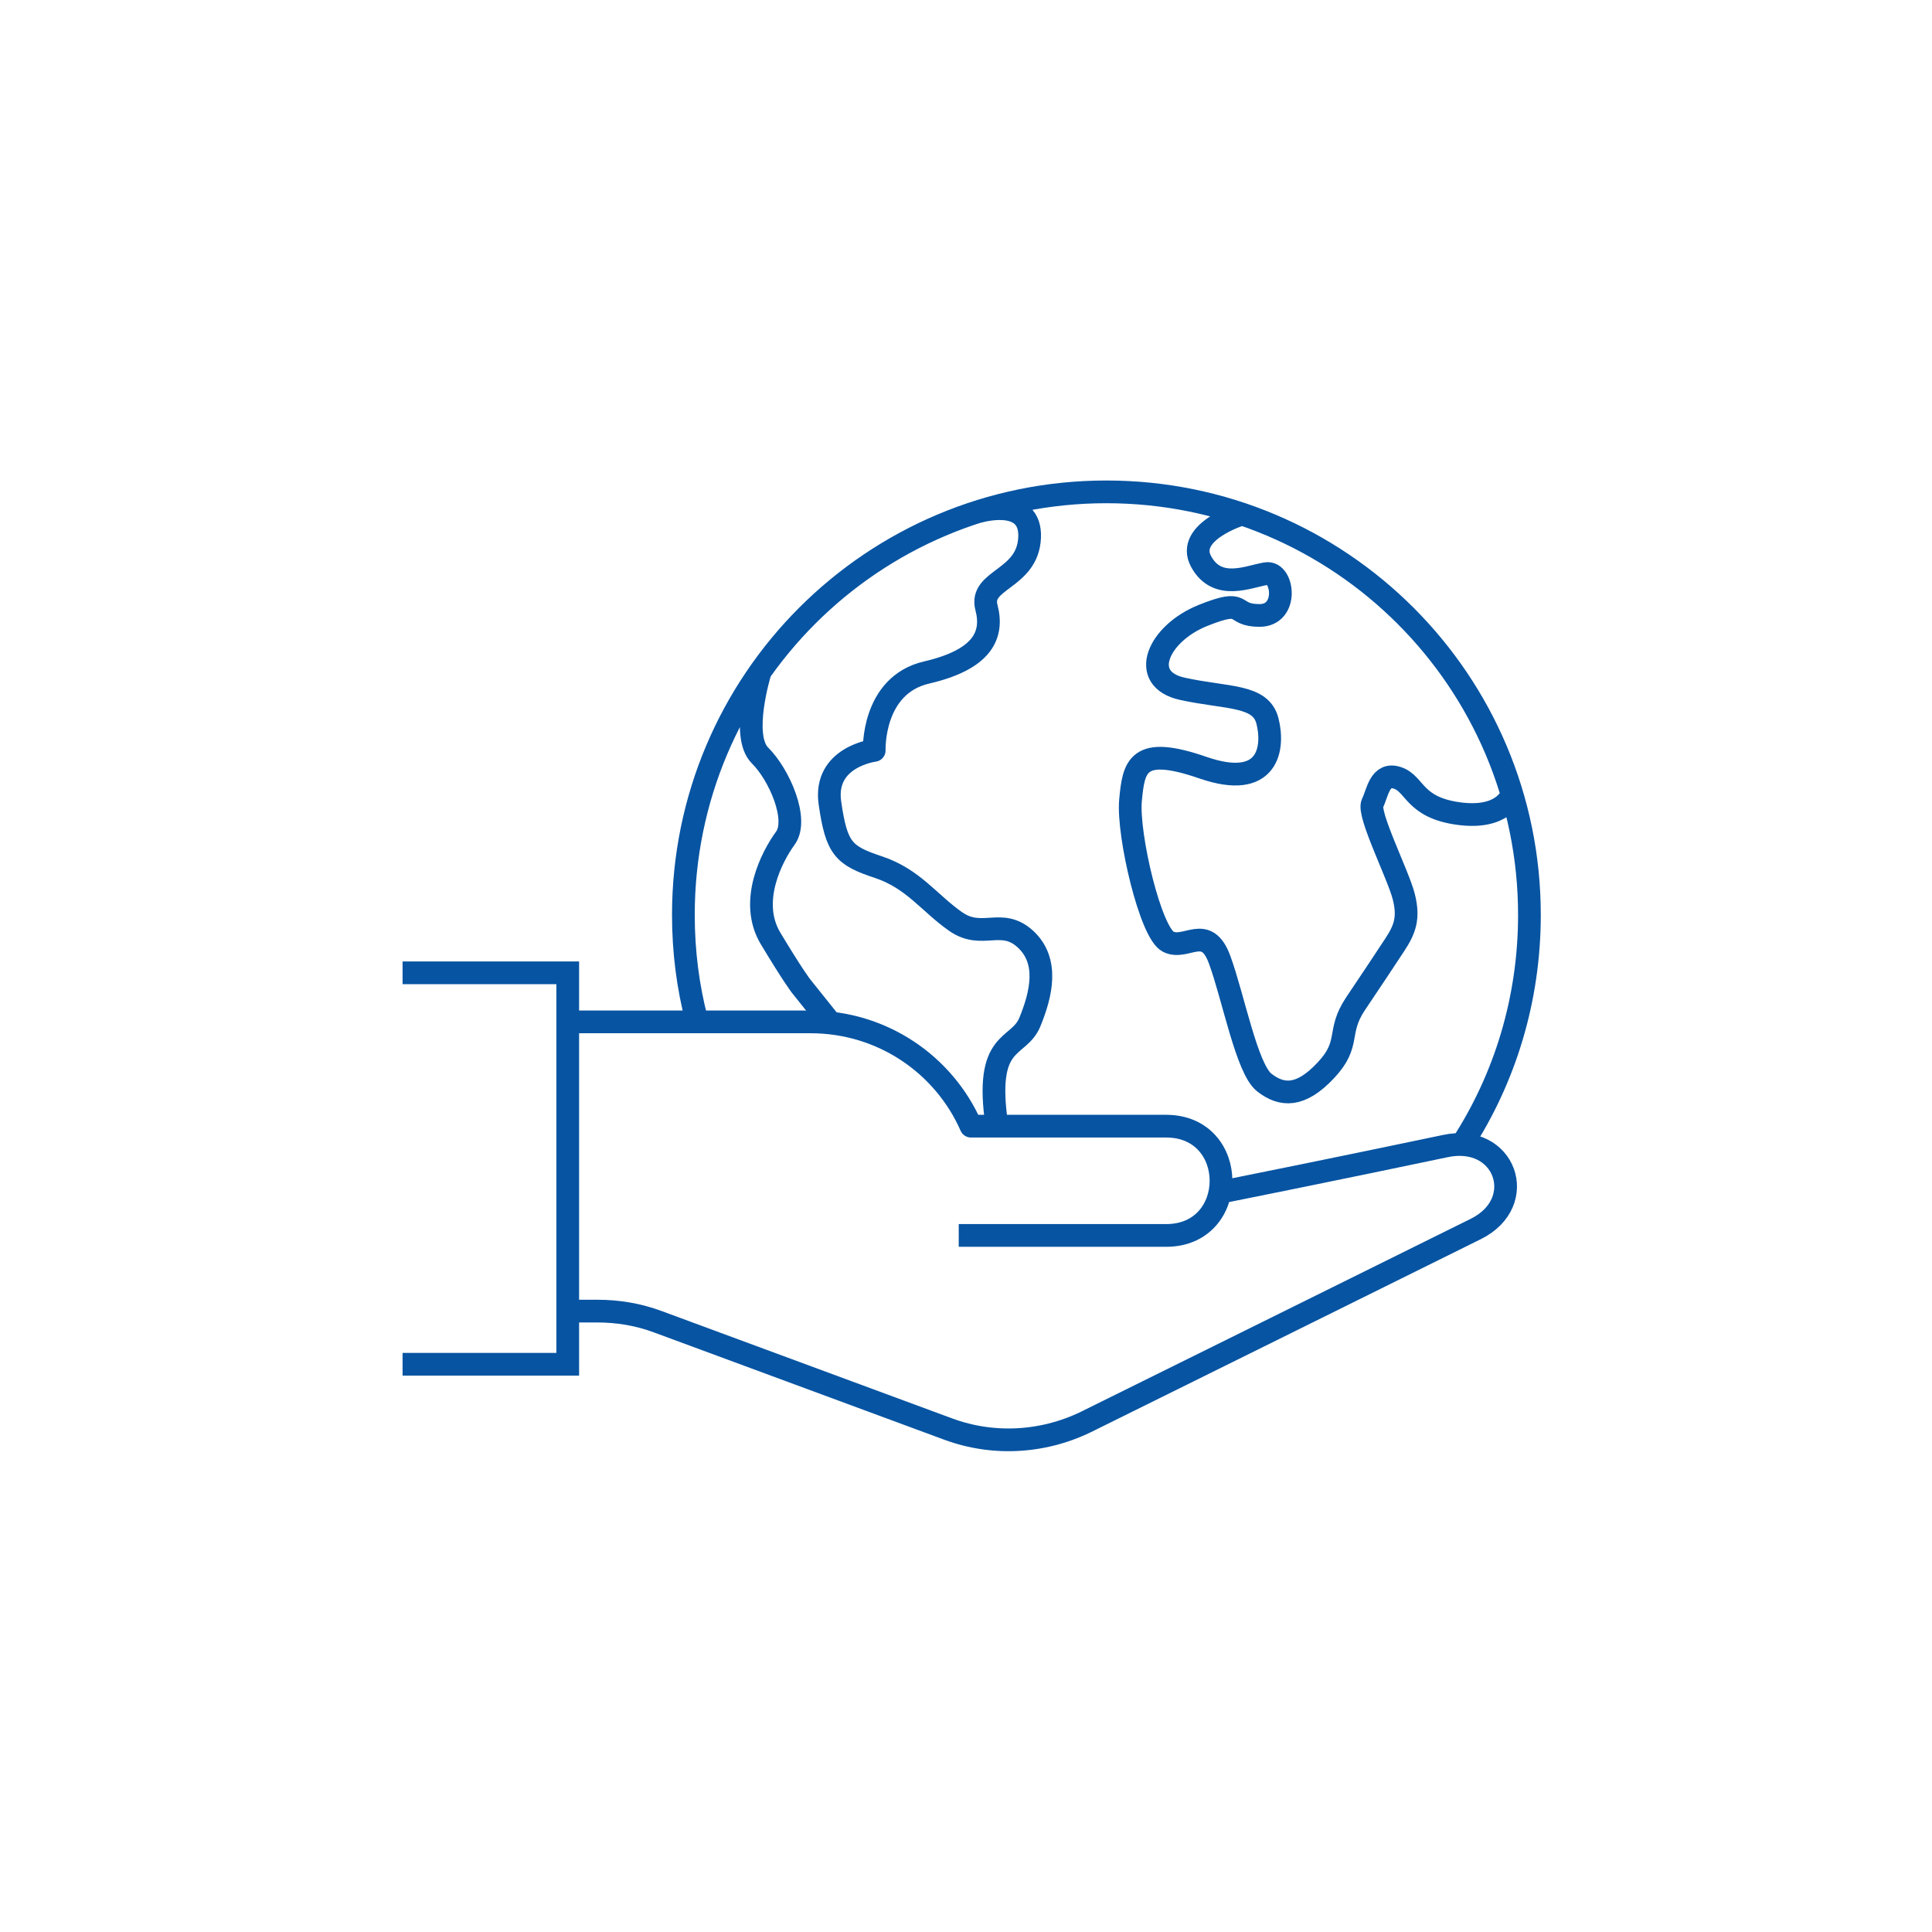 <?xml version="1.0" encoding="UTF-8"?>
<svg xmlns="http://www.w3.org/2000/svg" id="Blue" viewBox="0 0 85.04 85.04">
  <defs>
    <style>
      .cls-1 {
        stroke-linejoin: round;
      }

      .cls-1, .cls-2 {
        fill: none;
        stroke: #0754a2;
      }
    </style>
  </defs>
  <path class="cls-1" d="M42.2,54.38h9.13c3.22,0,3.22-4.81,0-4.81h-8.59c-1.19-2.71-3.9-4.59-7.06-4.59h-10.61M53.71,52.48c4.7-.94,9.61-1.97,9.89-2.03,2.65-.58,3.73,2.46,1.37,3.64-.94.47-16.99,8.41-16.99,8.41-1.94,1-4.2,1.16-6.25.4l-12.77-4.72c-.86-.32-1.75-.47-2.68-.47h-1.21"></path>
  <polyline class="cls-2" points="17.72 60.05 24.99 60.05 24.99 42.82 17.72 42.82"></polyline>
  <path class="cls-1" d="M43.04,22.53s2.36-.73,2.28,1.13-2.23,1.83-1.9,3.08c.33,1.25-.22,2.3-2.63,2.86-2.42.56-2.31,3.43-2.31,3.43,0,0-2.24.28-1.95,2.31s.61,2.32,2.14,2.83,2.22,1.57,3.39,2.39c1.17.82,2.01-.19,3.07.77,1.06.97.7,2.44.2,3.66-.5,1.22-2.03.65-1.45,4.55M33.45,29.61s-.86,2.78,0,3.64c.86.85,1.71,2.83,1.12,3.64s-1.63,2.79-.65,4.42c.98,1.63,1.33,2.08,1.33,2.08l1.28,1.6M54.66,22.63s-2.51.77-1.79,2.09c.72,1.31,2.1.65,2.86.53.76-.13,1.01,1.84-.29,1.84s-.52-.79-2.49,0c-1.97.79-2.87,2.8-.9,3.23,1.97.43,3.45.25,3.74,1.42.3,1.18.05,3.05-2.84,2.05s-3.05-.07-3.19,1.45c-.13,1.52.88,5.82,1.66,6.21.79.4,1.68-.83,2.27.81.6,1.64,1.19,4.79,1.96,5.39s1.6.65,2.71-.54c1.12-1.19.46-1.66,1.3-2.92.84-1.25,1.29-1.93,1.73-2.6s.64-1.17.4-2.12c-.24-.96-1.61-3.65-1.38-4.11.23-.46.32-1.38,1.1-1.12.79.26.71,1.3,2.69,1.57s2.34-.82,2.34-.82M64.36,50.36c1.88-2.9,2.96-6.37,2.96-10.09,0-10.28-8.33-18.62-18.62-18.62s-18.62,8.33-18.62,18.62c0,1.61.2,3.17.59,4.65"></path>
</svg>
